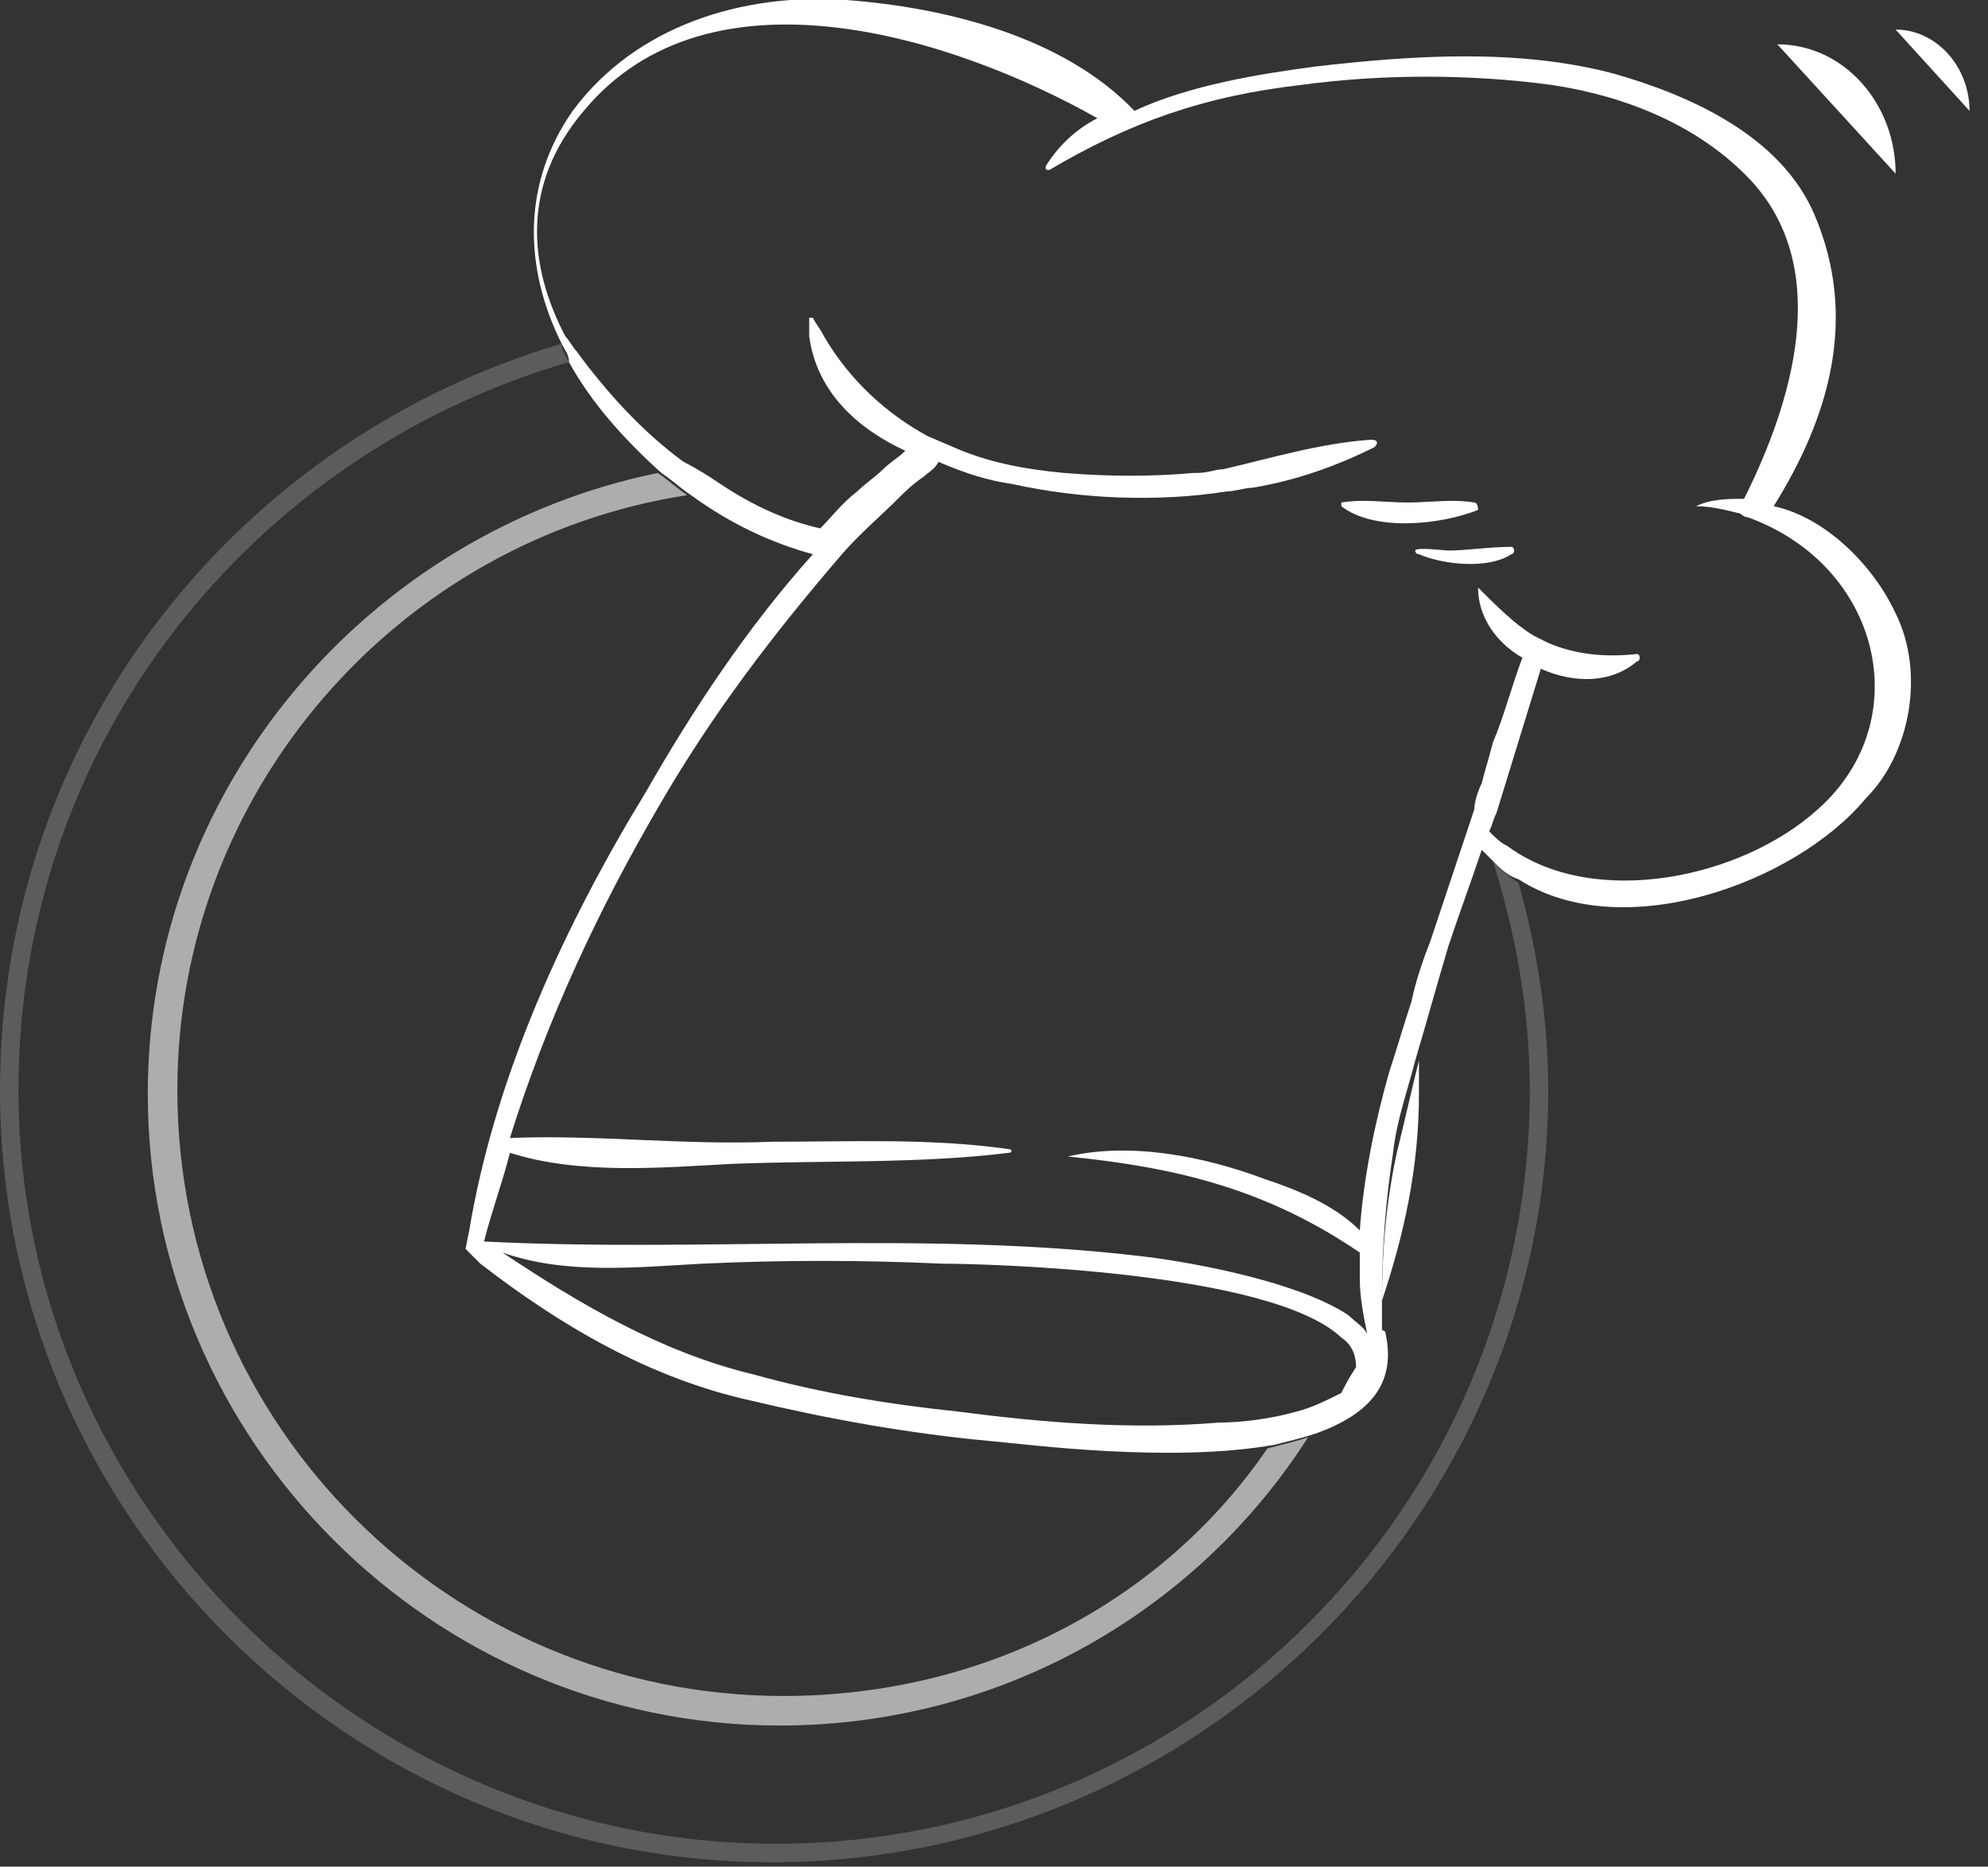 <svg xmlns="http://www.w3.org/2000/svg" width="82" height="77" viewBox="0 0 82 77" fill="none">
  <rect x="0" y="0" width="82" height="77" fill="#333333" stroke="none"/>
  <g clip-path="url(#clip0_132_9325)">
    <path d="M78.19 7.164C78.19 4.268 76.056 1.829 73.312 1.829L78.19 7.164Z" fill="white"/>
    <path d="M81.238 4.573C81.238 2.744 79.866 1.22 78.189 1.22L81.238 4.573Z" fill="white"/>
    <path d="M57.004 53.651C57.918 50.908 58.528 48.164 58.528 45.116C58.528 44.659 58.528 44.201 58.528 43.744C58.223 44.964 57.918 46.335 57.614 47.554C57.156 49.688 57.004 51.67 57.004 53.651Z" fill="white"/>
    <path opacity="0.6" d="M32.311 69.96C18.594 69.96 7.315 58.833 7.315 44.963C7.315 32.618 16.46 22.253 28.349 20.424C27.891 20.119 27.586 19.815 27.129 19.51C15.241 21.948 6.096 32.465 6.096 45.116C6.096 59.443 17.832 71.179 32.159 71.179C41.304 71.179 49.382 66.454 53.954 59.29C53.497 59.443 52.888 59.595 52.278 59.748C48.01 65.997 40.694 69.96 32.311 69.96Z" fill="white"/>
    <path opacity="0.2" d="M61.576 35.513C62.491 38.409 63.1 41.61 63.1 44.963C63.1 62.186 49.078 76.056 32.007 76.056C14.937 76.056 0.762 62.033 0.762 44.963C0.762 30.636 10.364 18.747 23.472 14.937C23.32 14.632 23.167 14.48 23.167 14.175C9.755 18.138 0 30.331 0 44.963C0 62.491 14.327 76.818 31.855 76.818C49.383 76.818 63.862 62.491 63.862 44.963C63.862 42.067 63.405 39.171 62.643 36.428C62.186 36.123 61.881 35.818 61.576 35.513Z" fill="white"/>
    <path d="M60.813 20.729C59.899 20.576 58.984 20.729 58.07 20.729C57.155 20.729 56.241 20.576 55.326 20.729V20.881C56.698 21.948 59.441 21.643 60.966 21.034C60.966 21.034 60.966 20.729 60.813 20.729Z" fill="white"/>
    <path d="M59.747 22.71C59.594 22.71 58.375 22.558 58.375 22.71C58.375 22.71 58.375 22.862 58.527 22.862C59.594 23.32 61.423 23.472 62.338 22.862C62.49 22.862 62.49 22.558 62.338 22.558C61.423 22.558 60.509 22.71 59.747 22.71Z" fill="white"/>
    <path d="M78.188 25.301C77.274 23.32 75.292 21.338 73.159 20.881C75.445 17.223 76.664 13.108 74.835 8.84C73.463 5.64 69.805 3.963 66.605 3.049C62.642 1.982 58.222 2.286 54.259 2.744C51.973 3.049 49.077 3.506 46.791 4.573C43.895 1.524 39.017 0.305 34.902 0C30.634 -0.305 26.214 1.067 23.623 4.573C21.489 7.621 21.642 11.127 23.166 14.175C23.318 14.48 23.471 14.632 23.471 14.937C24.385 16.614 25.757 18.138 27.281 19.509C27.738 19.814 28.043 20.119 28.5 20.424C30.177 21.643 31.854 22.405 33.53 22.863C30.787 25.911 28.5 29.417 26.672 32.617C23.318 38.104 20.422 44.353 19.355 50.755L19.203 51.517L19.813 52.127C23.166 54.718 26.824 56.852 30.939 57.766C34.14 58.528 37.493 59.138 40.846 59.443C42.523 59.595 48.315 60.357 52.582 59.595C53.192 59.443 53.802 59.29 54.259 59.138C56.393 58.376 57.612 57.156 57.155 55.023C57.155 54.87 57.002 54.87 57.002 54.87C57.002 54.413 57.002 53.956 57.002 53.498C57.002 51.517 57.155 49.535 57.46 47.554C57.612 46.182 58.069 44.963 58.374 43.744C58.831 42.219 59.289 40.543 59.746 39.019C60.203 37.647 60.66 36.428 61.118 35.056C61.27 35.208 61.422 35.361 61.575 35.513C61.88 35.818 62.184 36.123 62.642 36.275C66.909 39.019 74.073 36.428 76.969 32.922C78.798 31.093 79.408 27.74 78.188 25.301ZM55.326 57.461C54.716 57.766 54.106 58.071 53.497 58.223C52.43 58.528 51.211 58.681 50.296 58.681C46.638 58.985 42.98 58.681 39.474 58.223C36.579 57.918 33.835 57.461 31.092 56.699C27.281 55.785 23.928 53.803 20.727 51.669C23.318 52.584 26.214 52.279 28.958 52.127C32.311 51.974 35.512 51.974 38.865 52.127C40.694 52.127 52.43 52.431 55.326 55.175C55.783 55.48 55.935 55.937 55.935 56.394C55.631 56.852 55.478 57.156 55.326 57.461ZM74.987 33.379C71.787 36.275 65.69 37.495 62.184 34.904C61.88 34.751 61.727 34.599 61.422 34.294C61.575 33.989 61.575 33.837 61.727 33.532C62.337 31.55 62.947 29.569 63.556 27.588C64.928 28.197 66.452 28.197 67.519 27.283C67.671 27.283 67.671 26.978 67.519 26.978C66.147 27.13 64.928 26.978 63.861 26.521L63.252 26.216C62.489 25.759 61.727 24.997 60.965 24.234C60.965 25.454 61.727 26.521 62.794 27.13C62.337 28.35 62.032 29.569 61.575 30.636C61.422 31.246 61.27 31.703 61.118 32.312C60.965 32.617 60.813 33.075 60.813 33.379C60.203 35.208 59.593 37.037 58.984 38.866C58.679 39.629 58.374 40.543 58.222 41.305C57.917 42.219 57.612 43.286 57.307 44.201C56.697 46.335 56.24 48.621 56.088 50.755C55.021 49.688 53.497 49.078 52.125 48.621C49.686 47.706 46.638 47.097 44.047 47.706C48.62 48.164 52.278 49.078 56.088 51.669C56.088 51.974 56.088 52.279 56.088 52.736C56.088 53.498 56.24 54.26 56.393 55.023C56.24 54.718 55.935 54.565 55.631 54.26C53.344 52.736 48.467 51.974 47.095 51.822C38.103 50.755 28.958 51.669 19.965 51.212C20.27 49.993 20.727 48.773 21.032 47.554C23.928 48.469 27.281 48.164 30.177 48.011C33.987 47.859 37.95 48.011 41.608 47.554C41.761 47.554 41.761 47.402 41.608 47.402C38.408 46.944 35.207 47.097 31.854 47.097C28.196 47.249 24.538 46.792 21.032 46.944C22.556 42.067 24.69 37.495 27.281 33.075C29.415 29.417 31.854 26.216 34.597 23.015C35.359 22.101 36.274 21.338 37.036 20.576C37.341 20.272 37.645 19.967 38.103 19.662C38.255 19.509 38.56 19.357 38.712 19.052C39.779 19.509 40.694 19.814 41.761 19.967C44.504 20.576 47.705 20.729 50.601 20.272C50.906 20.272 51.363 20.119 51.668 20.119C53.497 19.814 55.173 19.205 56.698 18.443C56.85 18.29 56.85 18.138 56.545 18.138C54.411 18.29 52.43 18.9 50.449 19.357C50.144 19.357 49.839 19.509 49.382 19.509C49.382 19.509 49.382 19.509 49.229 19.509C47.553 19.662 45.724 19.662 43.895 19.509C42.218 19.357 40.694 19.052 39.322 18.443L38.255 17.985C36.579 17.071 35.054 15.699 33.987 13.87C33.835 13.565 33.683 13.413 33.53 13.108C33.53 13.108 33.53 13.108 33.378 13.108C33.378 13.108 33.378 13.108 33.378 13.26C33.378 13.565 33.378 13.718 33.378 13.87C33.683 16.156 35.359 17.68 37.341 18.595C37.036 18.9 36.731 19.052 36.426 19.357C36.121 19.662 35.664 19.967 35.359 20.272C34.75 20.729 34.292 21.338 33.835 21.796C32.463 21.491 31.092 20.881 29.72 19.967C29.263 19.662 28.805 19.357 28.196 19.052C26.519 17.833 24.995 16.156 23.776 14.48C23.623 14.327 23.471 14.023 23.318 13.87C21.794 10.974 21.489 7.621 24.08 4.573C29.263 -1.676 39.322 1.524 45.266 4.878C44.352 5.335 43.59 6.097 43.133 6.859C43.133 7.011 43.133 7.011 43.285 7.011C46.638 5.03 49.686 3.963 53.649 3.506C57.002 3.049 60.66 3.049 64.013 3.506C67.062 3.963 70.11 5.182 72.244 7.469C75.597 11.127 73.921 16.614 71.939 20.576C71.329 20.576 70.567 20.576 69.958 20.881C70.567 20.881 71.177 21.034 71.787 21.186C71.787 21.186 71.939 21.338 72.092 21.338C77.579 23.32 79.103 29.721 74.987 33.379Z" fill="white"/>
  </g>
  <defs>
    <clipPath id="clip0_132_9325">
      <rect width="82" height="76.818" fill="white"/>
    </clipPath>
  </defs>
</svg>